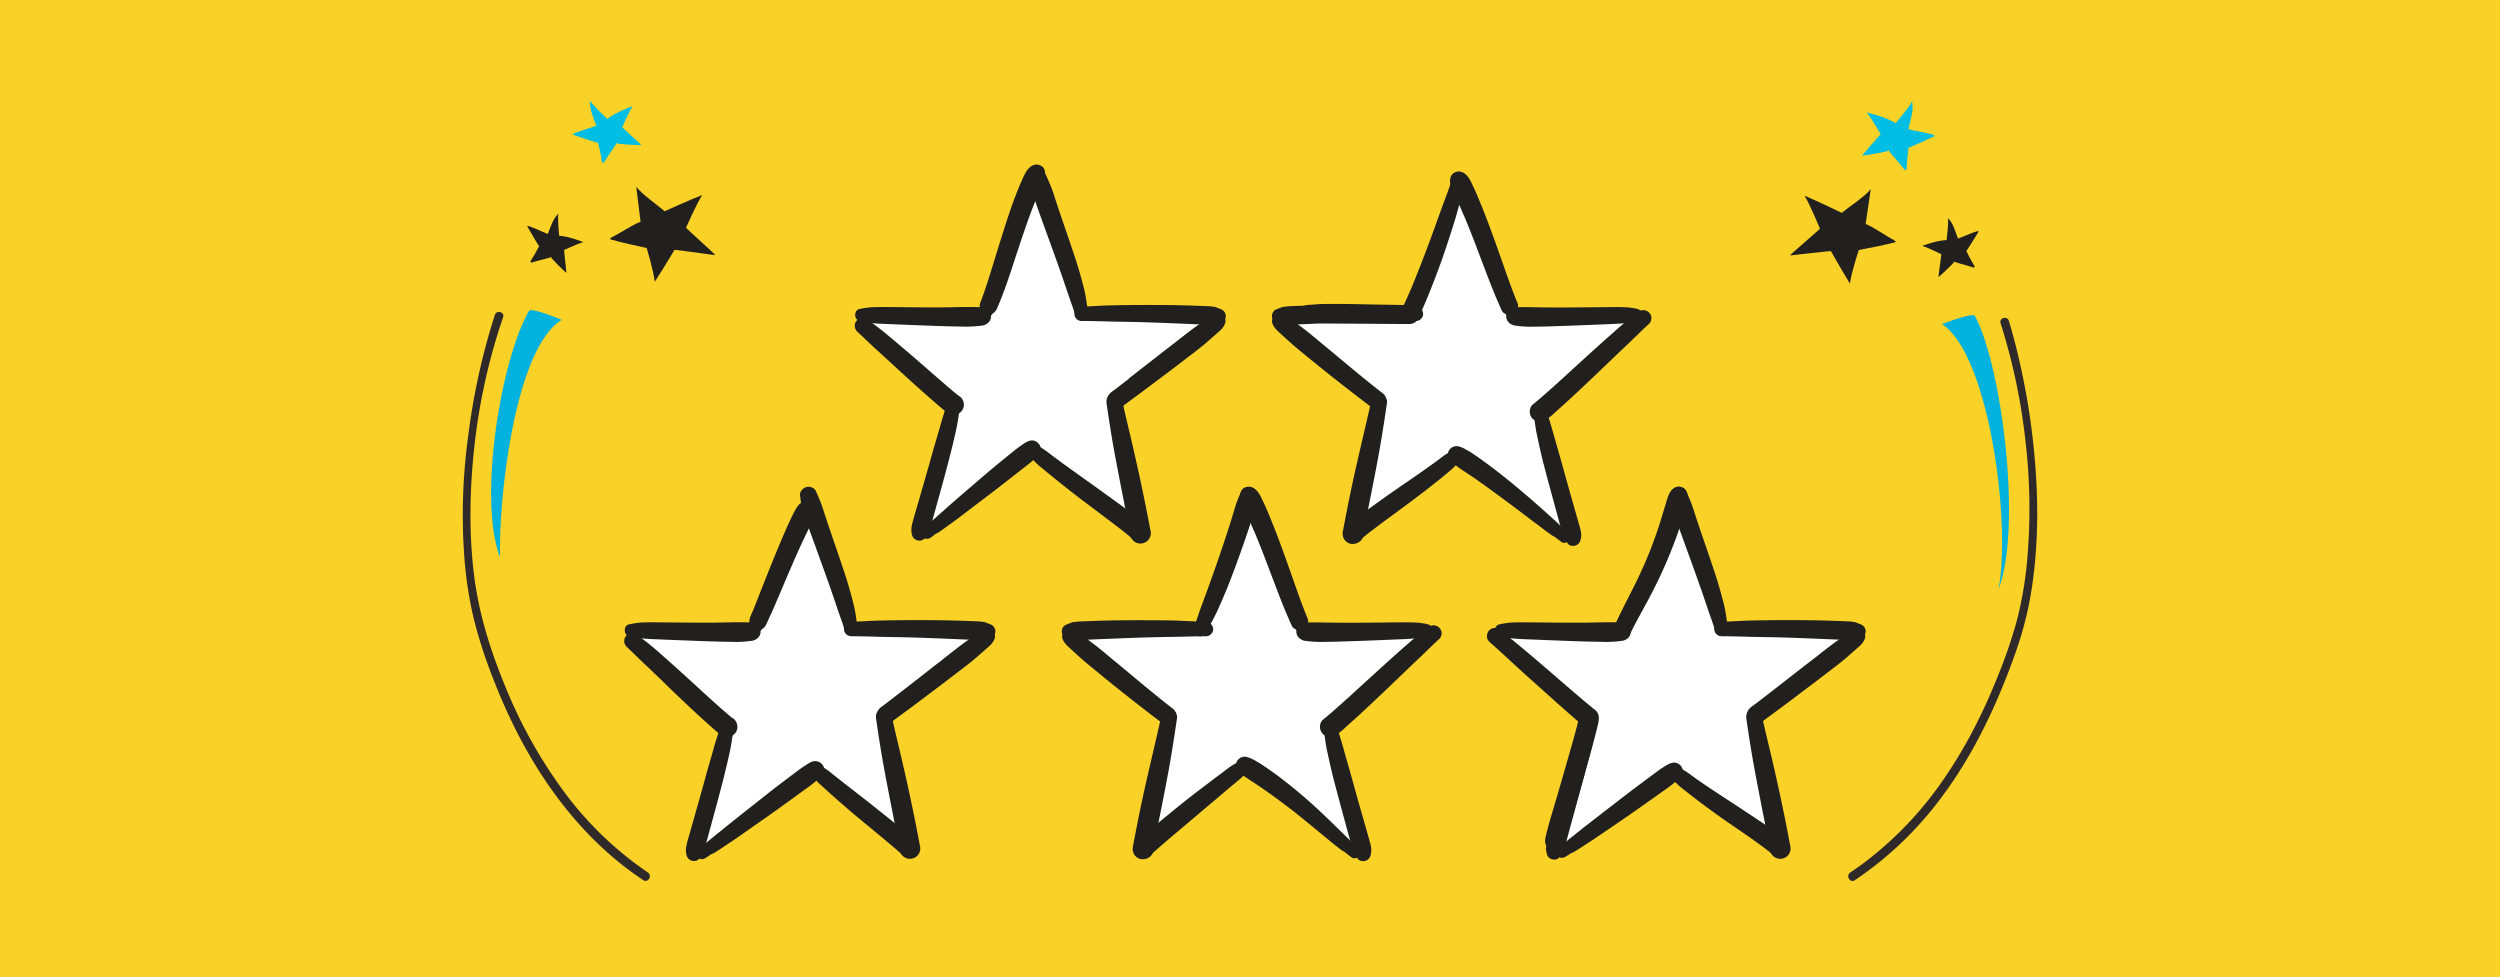 <?xml version="1.0" encoding="UTF-8"?> <svg xmlns="http://www.w3.org/2000/svg" id="Layer_1" data-name="Layer 1" viewBox="0 0 1362.14 532.29"><defs><style>.cls-1{fill:#fad127;}.cls-2{fill:#fff;}.cls-3{fill:#221f1f;}.cls-4{fill:#00b2dd;}.cls-5{fill:#00bee3;}.cls-6{fill:#2f292a;}</style></defs><rect class="cls-1" x="-6.79" y="-9.5" width="1377.76" height="554.32"></rect><path class="cls-2" d="M538.06,346.77c-15,7-41.82,32.09-54.92,42.2l-1.65,1.45c5.43,22,9.47,47.63,14.3,71.87-15.7-16.75-34.4-31.28-51.47-42.91h0c-3.72,2.48-68.52,49.16-62.07,43.43L379,465.23c-.32.17,10.32-45.1,17.41-66.06l1.58-4.12c.27-.95.77.61,0,0-13.07-10.41-40.48-35.31-53.55-45.72l-.71-5.91c20.94,1.29,73.23-1.9,71.51-1.61,4.12-10.51,17.69-49.74,24.27-64.17l3,4c5.85,16.8,17.65,43.71,21.22,61.14h0c21.09-3.4,51.68-1.27,69.52.26"></path><path class="cls-3" d="M342.82,346.68a45.06,45.06,0,0,0,5.86,1.08c2.06.15,4.11.35,6.17.44l14.22.58c9.67.39,19.33.78,29,.92a62.75,62.75,0,0,0,12.55-.71L408,339.38l-.52.13,2.62,9.5,1-.28-2.56-9.26-.51.14a4.75,4.75,0,0,0,1.26,9.32l.53,0a4.81,4.81,0,0,0,0-9.61l-1.06,0a4.93,4.93,0,0,0,0,9.85l.53,0c2.6-.1,5.11-2.23,5-5a5.09,5.09,0,0,0-5-5c-7.74-.33-15.52.1-23.28.1-9.87,0-19.74-.12-29.61-.21-2.33,0-4.66,0-7,.12a44.59,44.59,0,0,0-6.58,1c-3.26.61-3.18,5.85,0,6.52Z"></path><path class="cls-3" d="M341.38,352.38c3.39,3.13,6.62,6.42,10,9.58,4,3.77,8,7.6,11.91,11.42,7.78,7.55,15.64,15,23.75,22.22.95.85,1.9,1.68,2.87,2.51,1.28,1.1,3.12,2.75,4.83,3.18a5.57,5.57,0,0,0,6.31-2.46,5.71,5.71,0,0,0,.26-5.06,5.43,5.43,0,0,0-5.73-3.32,5.57,5.57,0,0,0-4.64,4.15,5.29,5.29,0,0,0,3,6.22c2.26.95,5.44.21,6.59-2.16a.84.84,0,0,1,.15-.26l-1.9,1.9.07,0-2.68.72h.07l-2.68-.72.05,0-1.91-1.91a5.09,5.09,0,0,1,0-5l1.92-1.92-.06,0,4.13-.54c.08,0,2.76,1.89,1.75.9l-.46-.45c-.34-.34-.67-.68-1-1l-2.23-1.89c-1.61-1.39-3.22-2.8-4.81-4.22-3.56-3.17-7.09-6.4-10.6-9.63q-11-10.11-22.2-20c-3.7-3.23-7.6-6.24-11.57-9.14-1.72-1.27-4.36-.44-5.56,1.11a4.29,4.29,0,0,0,.34,5.66Z"></path><path class="cls-3" d="M392.45,395c-.62,3.76-2.12,7.39-3.12,11.07-1.55,5.65-3.26,11.25-4.81,16.9-3,11.09-6.19,22.13-9.33,33.18a49.57,49.57,0,0,0-1.35,5.5c-.27,1.68-.11,5,1.37,6.34l-1.16-2.82a4,4,0,0,0,.54,2,4.15,4.15,0,0,0,4.5,1.83c2.06-.34,3.39-3,2.78-4.89a4.09,4.09,0,0,0-4.9-2.78h0l3.87,1h0l1,1.76c.63,1.91.1,1.38.14,1l-2,3.44c.46-.22,2.54-2.65.94-.78l.24-.29a14.06,14.06,0,0,0,1.52-1.88,24.28,24.28,0,0,0,1.9-5.47c1.31-4.83,2.64-9.67,3.95-14.51,3.2-11.78,6.38-23.54,9-35.48.56-2.62,1-5.24,1.39-7.9a22.55,22.55,0,0,0,.46-3.93c0-.75-.19,1.12-.06.24.07-.49.14-1,.2-1.49s.1-.76.14-1.14a3.66,3.66,0,0,0-3.19-3.62c-1.65-.22-3.75.83-4,2.64Z"></path><path class="cls-3" d="M380.74,462.47a4.3,4.3,0,0,0-1,1.1c-1.28,2,.43,4.49,2.64,4.59a3.38,3.38,0,0,0,1.69-.49,33,33,0,0,0,2.85-1.85c.19-.13.39-.25.57-.39s.53-.26-.06,0-.13.07,0,0a7.22,7.22,0,0,0,2.17-1c1.09-.67,2.14-1.37,3.2-2.08,2.64-1.76,5.31-3.49,7.92-5.3q9.31-6.5,18.6-13c5.84-4.12,11.6-8.33,17.38-12.53,2.43-1.77,4.93-3.47,7.24-5.4l2.08-1.72.78-.64.31-.25c.39-.35.24-.26.89-1.1.1-.13-1,1.32-.64.83a9.72,9.72,0,0,0,1.52-2.49l-2.2,2.85,0,0c2.1-1.35,3.16-4.3,1.72-6.53a4.85,4.85,0,0,0-6.54-1.72l0,0,2.41-.65c-1.94-.05-3.6,1.15-5.15,2.14-1.75,1.12-3.42,2.29-5.07,3.54-5.21,3.94-10.47,7.84-15.6,11.89q-8.4,6.63-16.78,13.27c-4.78,3.8-9.52,7.66-14.27,11.5-.88.72-1.75,1.45-2.61,2.2a5.44,5.44,0,0,0-1,1.1,2.68,2.68,0,0,0-.18.28.75.75,0,0,0-.07.12,4,4,0,0,1,.85-.83l-1,.75c-.8.62-1.66,1.18-2.45,1.81,0,0-.08,0-.11.07a3,3,0,0,1,1.47-.39l1.53.41h0l1.09,1.09c.51.67.43,3-.43,3.6,0,0,.07-.07.1-.1s.24-.23.36-.34a3,3,0,0,0-4.26-4.27Z"></path><path class="cls-3" d="M441.91,421.79c.35.36.69.73,1,1.08.52.49-.15-.58,0,.09.11.45.6.82.9,1.18a27.24,27.24,0,0,0,2.33,2.59q2.51,2.29,5,4.56,5.4,4.81,10.87,9.53c6.95,6,14.18,11.73,21.21,17.67,2.93,2.48,5.9,4.93,8.74,7.53,2,1.86,5.47,2.16,7.46,0s2.17-5.47,0-7.46c-5.63-5.17-11.66-9.89-17.63-14.65-4-3.2-8-6.45-12.08-9.56L464,429.89l-.72-.55h0l-1.44-1.12L459,426q-3.06-2.4-6.08-4.83c-1.2-1-2.43-1.84-3.71-2.68-.31-.2-2.23-1.17-2.22-1.13l.94.53-.4-.32c-.27-.2-.53-.41-.79-.62-1.41-1.1-3.48-1.47-4.83,0a3.47,3.47,0,0,0,0,4.83Z"></path><path class="cls-3" d="M477.33,391.57c1.38,9.53,2.86,19,4.63,28.51,1.69,9.07,3.47,18.11,5.25,27.16q1.64,8.26,3.14,16.55a5.68,5.68,0,0,0,2.59,3.37,5.64,5.64,0,0,0,8.28-6.37c-3.43-18.49-7.42-36.86-11.79-55.15q-1.95-8.16-3.79-16.37a4.35,4.35,0,0,0-5.3-3c-2.45.8-3.36,2.91-3,5.31Z"></path><path class="cls-3" d="M483.85,394.27a9.47,9.47,0,0,0,3.28-1.95l2.42-1.78,5.43-4q6-4.45,12-9,6.68-5,13.26-10.05c3.87-3,7.85-5.88,11.54-9.08,1.77-1.55,3.55-3.1,5.31-4.66.79-.7,1.59-1.38,2.36-2.1a9.87,9.87,0,0,0,2.51-3.82,4,4,0,0,0-1-4,4.29,4.29,0,0,0-4-1.05c-2,.31-3.65,1.74-5.25,2.9s-3.3,2.38-5,3.56c-4.21,3-8.23,6.25-12.31,9.41L513,359.84c-.73.56.91-.7.18-.13l-.91.69q-2,1.52-3.92,3l-6.15,4.82q-6,4.68-12,9.32l-1.54,1.2-.31.23.42-.32-.8.62-2.89,2.22c-.92.72-1.85,1.43-2.78,2.14-1.33,1-3.11,2.05-3.91,3.5a4.86,4.86,0,0,0,5.45,7.1Z"></path><path class="cls-3" d="M463.74,346.67c5.1,0,10.19.13,15.29.29s10.39.16,15.58.3c9.86.27,19.7.7,29.55,1.11q3.74.15,7.46.34c1.19.05,2.35.07,3.54,0a20.75,20.75,0,0,0,4.29-1,4,4,0,0,0,2.9-3.8,4.17,4.17,0,0,0-2.9-3.81l-1.41-.54c-.3-.1-1-.36.22.14a10.29,10.29,0,0,0-1.65-.69,24.14,24.14,0,0,0-4.24-.47c-2.15-.09-4.3-.18-6.46-.25-4.76-.17-9.51-.3-14.28-.35-10.2-.1-20.41-.08-30.61.12-5.76.11-11.53.5-17.28.79a3.88,3.88,0,0,0,0,7.76Z"></path><path class="cls-3" d="M467.29,342.79l-.18-1.45c-.07-.51-.15-1-.21-1.51s.06.49.06.44a3.33,3.33,0,0,0-.07-.54c-.17-1.38-.36-2.76-.57-4.13a68.18,68.18,0,0,0-1.41-7.08c-1.33-5.17-2.78-10.34-4.44-15.42-3.41-10.42-7.1-20.75-10.54-31.16-.81-2.45-1.53-4.93-2.44-7.35s-1.95-4.74-3-7.09c-.77-1.78-3.43-2.69-5.2-2.12s-3.63,2.4-3.39,4.44a52.91,52.91,0,0,0,1.11,6.74c.56,2.17,1.29,4.28,2,6.41,1.71,4.93,3.5,9.85,5.28,14.76,3.75,10.37,7.56,20.74,11.06,31.2.88,2.62,1.75,5.22,2.69,7.82.83,2.3,1.62,4.61,2.25,7a3.54,3.54,0,0,0,3.89,2.54c1.58-.21,3.28-1.73,3.08-3.48Z"></path><path class="cls-3" d="M415.37,342.45l.72-1-3.5,2a5.48,5.48,0,0,0,4.93-3.32c.45-1,.89-1.92,1.33-2.88.86-1.87,1.7-3.76,2.54-5.64,1.71-3.86,3.33-7.76,5-11.64,3.62-8.57,7.27-17.12,11.21-25.55,1.16-2.47,2.38-4.91,3.52-7.38,1.49-3.21,4-7,2.92-10.64-.64-2.26-3.36-4.17-5.75-3.27a6.69,6.69,0,0,0-3,1.86,18.81,18.81,0,0,0-1.49,2.05,34.25,34.25,0,0,0-1.88,3.48c-1.11,2.21-2.12,4.47-3.13,6.73-2.05,4.6-4,9.24-5.93,13.9-3.41,8.26-6.67,16.57-9.95,24.87-.85,2.14-1.68,4.28-2.54,6.41-1.12,2.77-3.3,6.2-1.23,9l-.41-3.13c-.09.4-.18.8-.28,1.2a3.82,3.82,0,0,0,7,2.93Z"></path><path class="cls-2" d="M1012.24,346.77c-15,7-41.82,32.09-54.92,42.2l-1.65,1.45c5.43,22,9.47,47.63,14.3,71.87-15.7-16.75-40.75-30.39-57.83-42h0c-3.72,2.48-67.69,47.51-61.24,41.78l-3.26,2.42c-.31.17,10.32-45.1,17.41-66.06l1.58-4.13c.27-.95.77.62,0,0-13.07-10.4-35-34.53-48-44.94l-.71-5.91c20.94,1.29,73.23-1.9,71.51-1.61,4.12-10.51,17.69-49.74,24.27-64.17l3,4c5.85,16.8,17.65,43.71,21.22,61.14h0c21.09-3.4,51.68-1.27,69.52.26"></path><path class="cls-3" d="M817,346.68a45.06,45.06,0,0,0,5.86,1.08c2.06.15,4.11.35,6.17.44l14.22.58c9.67.39,19.33.78,29,.92A62.75,62.75,0,0,0,884.8,349l-2.65-9.61-.52.13,2.62,9.5,1-.28-2.56-9.26-.51.14a4.75,4.75,0,0,0,1.26,9.32l.53,0a4.81,4.81,0,0,0,0-9.61l-1.06,0a4.93,4.93,0,0,0,0,9.85l.53,0c2.6-.1,5.11-2.23,5-5a5.08,5.08,0,0,0-5-5c-7.74-.33-15.52.1-23.28.1-9.87,0-19.74-.12-29.61-.21-2.33,0-4.66,0-7,.12a44.59,44.59,0,0,0-6.58,1c-3.26.61-3.18,5.85,0,6.52Z"></path><path class="cls-3" d="M811.27,349.53c4.84,4.22,9.55,8.57,14.25,12.93,5.47,5.08,11.1,10,16.65,15,5.12,4.61,10.25,9.2,15.46,13.71,1.15,1,2.29,2,3.45,2.95.22.19.44.4.68.57.66.47-.67-.95-.66-.93a3.55,3.55,0,0,1-.62-1.95c-.15-1.06-.11-.84-.1-.52,0,.66.31-1.92.14-1.09,0,.14,0,.28-.08.42-.08.41-.18.81-.27,1.21-1.66,6.92-3.67,13.76-5.61,20.6q-3.93,13.79-8,27.55c-1.6,5.47-3.26,10.91-4.53,16.46l0,.12c-.3,1.36,0,2.5,0,.12,0,0,0,.07,0,.11a5.32,5.32,0,0,0,3.69,6.49,5.39,5.39,0,0,0,6.49-3.69.45.45,0,0,1,0-.11c-1.26,2.48-.18.52.09-.26.1-.26.18-.53.27-.79.34-1,.67-1.95,1-2.92,1.1-3.25,2-6.54,3-9.84q4-13.8,7.83-27.62c2.06-7.4,4.23-14.79,6-22.27.74-3.15,1.67-6.54-1.31-8.95-5.12-4.15-10.14-8.45-15.14-12.75-11-9.46-21.84-19-33.19-28.06-1.09-.87-2.19-1.73-3.29-2.59a4.7,4.7,0,0,0-3-1.26,4.42,4.42,0,0,0-3.05,1.26c-1.49,1.63-1.81,4.52,0,6.1Z"></path><path class="cls-3" d="M863.08,393.29l-.36,1-.18.51c0,.09-.07.17-.1.26-.19.63.47-.89.18-.41a20.92,20.92,0,0,0-1.45,3.48c-.85,2.2-1.7,4.4-2.43,6.65-1.86,5.69-3.73,11.38-5.4,17.12q-4.87,16.72-9.57,33.5a48.81,48.81,0,0,0-1.29,5.47l-.18,1.31c.21-1.58.21-1.53,0,.16a11.87,11.87,0,0,0,.2,1.44c0,.13,0,.25.07.38l.12.63a4.29,4.29,0,0,0,1.2,2.43l-1.17-2.81a4,4,0,0,0,.54,2,4.17,4.17,0,0,0,4.5,1.83c2.06-.34,3.39-3,2.78-4.89a4.09,4.09,0,0,0-4.89-2.78h0l3.88,1h0l1,1.75c.64,1.88.11,1.39.14,1l-2,3.44c.29-.16,1.61-1.11,1.56-1.59,0-.13-.89,1.12-.39.51.25-.32.51-.63.76-.94a5.25,5.25,0,0,0,1.29-2.19c-.94,2.13-.19.51.09-.23l.15-.43c.13-.34.26-.69.38-1,.3-.84.49-1.71.72-2.57,1.27-4.82,2.58-9.63,3.89-14.45,3.27-12,6.59-23.95,9.74-36,.7-2.65,1.33-5.31,1.93-8a41,41,0,0,0,.83-4.08c.11-1-.25.92,0,.2.07-.21.12-.43.18-.64l.36-1.23a3.73,3.73,0,0,0-2.57-4.53,3.79,3.79,0,0,0-4.53,2.57Z"></path><path class="cls-3" d="M849.39,461.7a4.17,4.17,0,0,0-1,1.11A3.08,3.08,0,0,0,851,467.4a3.54,3.54,0,0,0,1.68-.47,27.17,27.17,0,0,0,2.82-1.76l.54-.35c.06,0,.26-.12.28-.19,0,.14-.91.33-.3.19.44-.1-.73.09-.63.08a5.2,5.2,0,0,0,1.34-.3,6.33,6.33,0,0,0,.69-.34c.26-.15.52-.3.77-.46,1.09-.63,2.14-1.32,3.19-2,2.6-1.69,5.23-3.34,7.79-5.08q9.3-6.29,18.54-12.66c5.75-4,11.43-8,17.12-12.08,2.39-1.7,4.82-3.34,7.09-5.2l2.06-1.69.75-.6.15-.12.08-.06c-.16.15-1.75,1.35-.43.32a2.79,2.79,0,0,0,.94-.93c1-1.32-.19.26-.34.43l.12-.15a5.5,5.5,0,0,0,1.63-3.69l-2.37,4.13,0,0a4.78,4.78,0,1,0-4.83-8.25l0,0h4.82c-2.55-1.34-4.68-.34-6.83,1-1.32.82-2.66,1.61-3.91,2.53q-5.73,4.24-11.44,8.51c-5,3.74-10,7.6-14.92,11.43l-.93.72.5-.39-.47.36-2.64,2-3.61,2.82-6.59,5.11c-2.16,1.68-4.27,3.43-6.41,5.13-.9.71-1.81,1.4-2.69,2.13-.39.32-.77.65-1.15,1a4.3,4.3,0,0,0-1,1.12l-.35.83c.31-.67.38-.86.21-.58,0,.11-.13.21-.19.32l1.14-1.15c-.86.66-1.73,1.3-2.61,1.93-.24.18-.49.34-.74.52a1.94,1.94,0,0,0-.24.15l-.07,0c.8-.84,3.46.3,3.61.49l.78,1.34a3.11,3.11,0,0,1-.73,2.87s.06-.08.1-.11a4,4,0,0,0,.36-.35,3,3,0,0,0,0-4.26,3.08,3.08,0,0,0-4.26,0Z"></path><path class="cls-3" d="M909.73,422.68c.33.34.67.67,1,1a3.14,3.14,0,0,0,.32.31c.29.25-.26-.24-.23-.27-.13.15.88,1.22,1,1.32.73.82,1.48,1.68,2.29,2.43,1.73,1.6,3.65,3,5.5,4.49,4.35,3.43,8.78,6.75,13.26,10,8.15,6,16.63,11.44,24.81,17.37q2.72,2,5.39,4a5.13,5.13,0,0,0-.69-.53c.06.11.28.22.38.29l.5.41c.37.29.74.58,1.1.88.64.54,1.28,1.08,1.9,1.65,2,1.86,5.47,2.16,7.46,0s2.17-5.47,0-7.46c-6.24-5.72-13.57-10.32-20.59-15-8.74-5.83-17.64-11.45-26.3-17.41-2.24-1.54-4.46-3.11-6.64-4.73-1-.75-2.06-1.39-3.12-2.06-.26-.16-.51-.35-.78-.49s-.68-.29-1-.43c-.61-.25.16.1.17.08s-.9-.6-.36-.27,0,0-.08-.07l-.43-.34c-1.4-1.11-3.48-1.47-4.83,0a3.48,3.48,0,0,0,0,4.83Z"></path><path class="cls-3" d="M951.51,391.57c1.38,9.53,2.86,19,4.63,28.51,1.69,9.07,3.47,18.11,5.25,27.16q1.64,8.26,3.14,16.55a5.68,5.68,0,0,0,2.59,3.37,5.64,5.64,0,0,0,8.28-6.37C972,442.3,968,423.93,963.61,405.64q-2-8.16-3.79-16.37a4.35,4.35,0,0,0-5.3-3c-2.45.8-3.36,2.91-3,5.31Z"></path><path class="cls-3" d="M958,394.27a9.47,9.47,0,0,0,3.28-1.95l2.42-1.78,5.43-4q6-4.45,12-9,6.67-5,13.26-10.05c3.87-3,7.85-5.88,11.54-9.08,1.77-1.55,3.55-3.1,5.31-4.66.79-.7,1.59-1.38,2.36-2.1a9.87,9.87,0,0,0,2.51-3.82,4,4,0,0,0-1-4,4.29,4.29,0,0,0-4-1.05c-2,.31-3.65,1.74-5.25,2.9s-3.3,2.38-5,3.56c-4.21,3-8.23,6.25-12.31,9.41l-1.46,1.13c-.73.56.91-.7.18-.13l-.91.69q-2,1.52-3.92,3l-6.15,4.82q-6,4.68-12,9.32l-1.54,1.2-.31.23.42-.32-.8.62-2.89,2.22c-.92.72-1.85,1.43-2.78,2.14-1.33,1-3.11,2.05-3.91,3.5a4.86,4.86,0,0,0,5.45,7.1Z"></path><path class="cls-3" d="M937.92,346.67c5.1,0,10.19.13,15.29.29s10.39.16,15.58.3c9.86.27,19.7.7,29.55,1.11q3.74.15,7.46.34c1.19.05,2.35.07,3.54,0a20.75,20.75,0,0,0,4.29-1,4,4,0,0,0,2.9-3.8,4.17,4.17,0,0,0-2.9-3.81l-1.41-.54c-.3-.1-1-.36.22.14a10.29,10.29,0,0,0-1.65-.69,24.14,24.14,0,0,0-4.24-.47c-2.15-.09-4.3-.18-6.46-.25-4.76-.17-9.51-.3-14.28-.35-10.2-.1-20.41-.08-30.61.12-5.76.11-11.53.5-17.28.79a3.88,3.88,0,0,0,0,7.76Z"></path><path class="cls-3" d="M941.47,342.79l-.18-1.45c-.07-.51-.15-1-.21-1.51s.06.49.06.44a5,5,0,0,0-.06-.54c-.18-1.38-.37-2.76-.58-4.13a68.18,68.18,0,0,0-1.41-7.08c-1.33-5.17-2.78-10.34-4.44-15.42-3.41-10.42-7.1-20.75-10.54-31.16-.81-2.45-1.53-4.93-2.44-7.35s-1.95-4.74-3-7.09c-.77-1.78-3.43-2.69-5.2-2.12s-3.63,2.4-3.39,4.44a52.91,52.91,0,0,0,1.11,6.74c.56,2.17,1.29,4.28,2,6.41,1.71,4.93,3.5,9.85,5.28,14.76,3.75,10.37,7.56,20.74,11.06,31.2.88,2.62,1.75,5.22,2.69,7.82.83,2.3,1.62,4.61,2.25,7a3.54,3.54,0,0,0,3.89,2.54c1.58-.21,3.28-1.73,3.08-3.48Z"></path><path class="cls-3" d="M886.76,346.11l.42-.62.21-.31c.23-.34.14-.2-.29.4l-2.93,1.21h.32a4.75,4.75,0,0,0,4.16-2.39c3.56-7.15,7.6-14.05,11.27-21.14a261.89,261.89,0,0,0,13.18-29.85q1.93-5.26,3.65-10.61c.64-2,1.21-3.95,1.76-5.94.71-2.58,1.64-5.7.7-8.29a4.74,4.74,0,0,0-7.81-2.06c-1.89,1.58-2.71,4.36-3.4,6.67-.52,1.76-1.09,3.52-1.61,5.28q-1.42,4.83-3,9.61-2.76,8.26-6.11,16.31l-.36.87c.69-1.66.18-.42,0-.06-.25.6-.51,1.2-.77,1.79-.49,1.11-1,2.22-1.49,3.33q-1.47,3.23-3,6.42c-1.84,3.76-3.77,7.48-5.66,11.22s-3.86,7.68-5.64,11.6a5.07,5.07,0,0,0,.75,5.83c.06.06.11.13.16.19L880,342.66c0-1.3.07-.64,0-.2l-.2.71a3.82,3.82,0,0,0,7,2.94Z"></path><path class="cls-2" d="M582.81,346.77c15,7,39.5,32.36,52.6,42.46l1.65,1.45c-5.43,22-9.47,47.63-14.3,71.87,15.7-16.75,37.47-35.24,55.42-45.47h0c3.51,2.77,66.89,51.46,60.44,45.73l3.26,2.42c.32.17-10.32-45.1-17.41-66.06l-1.58-4.12c-.27-.95-.77.61,0,0,13.07-10.41,40.48-35.31,53.55-45.72l.71-5.91c-20.94,1.29-73.23-1.9-71.51-1.61-4.13-10.51-17.69-49.74-24.27-64.17l-3,4c-5.85,16.8-17.65,43.71-21.22,61.14h0c-21.09-3.4-51.68-1.27-69.52.26"></path><path class="cls-3" d="M778.05,340.16a39,39,0,0,0-5.87-.92c-2-.07-4-.18-6-.16q-7.11,0-14.21.13c-9.67.08-19.35.16-29,0-3.79-.06-7.54-.17-11.33,0-2.6.11-5.11,2.21-5,5a5.1,5.1,0,0,0,5,5l.53,0a4.93,4.93,0,0,0,0-9.85l-1.06,0a4.83,4.83,0,0,0-4.8,4.8,4.91,4.91,0,0,0,4.8,4.81l.53,0a4.75,4.75,0,0,0,1.26-9.32l-.51-.14-2.56,9.26,1,.28,2.62-9.5-.52-.13L710.25,349a56.37,56.37,0,0,0,11,.73c4.49,0,9-.17,13.46-.31,9.88-.31,19.75-.75,29.63-1.15,2.37-.09,4.74-.27,7.12-.45a47.38,47.38,0,0,0,6.58-1.13,3.38,3.38,0,0,0,0-6.52Z"></path><path class="cls-3" d="M779,341.31c-3.65,2.7-7.32,5.47-10.74,8.45-4,3.48-8,7-11.89,10.55-8.23,7.39-16.33,14.93-24.57,22.32-1.94,1.74-3.88,3.48-5.85,5.18l-2.7,2.32c-.4.33-.77.69-1.13,1.05l-.6.58-.19.18c-.84.87-.08-.67,1.79-.95l4.12.54-.06,0,1.92,1.92q-1.5,7.05,0,4.95l-1.9,1.91,0,0-2.68.73h.07l-2.68-.72.07,0-1.9-1.9a.84.84,0,0,1,.15.26c1.12,2.37,4.36,3.1,6.59,2.16A5.28,5.28,0,0,0,730,394.6a5.73,5.73,0,0,0-3.94-4.05,5.6,5.6,0,0,0-5.75,8.82,5.57,5.57,0,0,0,7.17,1.37,35.48,35.48,0,0,0,6-4.79c4.11-3.62,8.12-7.33,12.13-11.07,9-8.4,17.81-17,26.77-25.48,4-3.75,7.82-7.63,11.85-11.32a4.3,4.3,0,0,0,.34-5.66c-1.2-1.55-3.83-2.39-5.56-1.11Z"></path><path class="cls-3" d="M721.19,396c.1,1,.24,2,.39,2.95-.26-1.66-.11-.13-.06.3.1.8.21,1.59.32,2.39.3,2.22.61,4.45,1.07,6.65,1.21,5.72,2.46,11.44,3.94,17.09,2.91,11.14,5.95,22.25,9,33.36a54.76,54.76,0,0,0,1.67,5.47,8.84,8.84,0,0,0,1.65,2.75l.42.5.28.35c.37.41-.59-.77-.52-.69a4.18,4.18,0,0,0,1.5,1.51l-2-3.44c0,.36-.49.89.14-1l1-1.76h0l3.87-1h0c-2-.34-4.39.54-4.9,2.78-.44,1.92.58,4.53,2.78,4.89a4.15,4.15,0,0,0,4.5-1.83,3.94,3.94,0,0,0,.54-2L745.65,468a5.75,5.75,0,0,0,1.4-3.5c.39-2.28-.33-4.68-1-6.88q-2-7.2-4.09-14.4-2.57-9-5.07-18.12c-1.58-5.72-3.27-11.4-4.86-17.11-.72-2.58-1.5-5.14-2.26-7.7a44.61,44.61,0,0,1-1.39-5.28c-.29-1.8-2.4-2.86-4-2.64a3.65,3.65,0,0,0-3.19,3.62Z"></path><path class="cls-3" d="M740.13,462.47,738,460.6l-1.07-1c-.18-.17-.36-.34-.55-.5.22.35.24.38.08.07a1.33,1.33,0,0,0-.25-.41,16.31,16.31,0,0,0-2.32-2.53l-2.46-2.4c-3.26-3.19-6.5-6.39-9.82-9.52a279.34,279.34,0,0,0-24.73-21.13q-3.82-2.85-7.76-5.52c-1.4-.94-2.78-1.88-4.26-2.68a22.52,22.52,0,0,0-5.43-2.53,4.89,4.89,0,0,0-5.4,2.19,5,5,0,0,0,.75,5.79,23.39,23.39,0,0,0,4.18,3.2c1.28.91,2.58,1.77,3.9,2.61q3.57,2.3,7,4.73c4.45,3.11,8.8,6.36,13.1,9.66.92.7-.86-.67.05,0l.77.6,1.54,1.21,3,2.4c1.94,1.57,3.88,3.14,5.8,4.73,3.57,2.95,7.14,5.91,10.74,8.83,2,1.64,4,3.28,6.11,4.81a6,6,0,0,0,.62.41,6.65,6.65,0,0,0,1,.42c-.84-.57-1-.68-.6-.34s.89.72,1.34,1.07q1.5,1.2,3,2.37a3,3,0,0,0,3.65-4.74Z"></path><path class="cls-3" d="M676.46,414.14l-1.19.79a2.4,2.4,0,0,0-.37.25c-.25.26.28-.17.35-.13-.29-.17-1.3.51-1.52.63-1,.54-2,1.09-2.89,1.71-2,1.32-3.84,2.83-5.74,4.25q-6.32,4.71-12.58,9.5c-8.31,6.35-16.39,13-24.41,19.73-3.08,2.58-6.12,5.23-9.08,7.95a5.31,5.31,0,0,0,0,7.46,5.39,5.39,0,0,0,7.46,0c6-5.51,12.26-10.74,18.48-16q12.06-10.19,24.1-20.37c2.09-1.76,4.18-3.51,6.29-5.25,1-.81,1.82-1.72,2.71-2.61a10.26,10.26,0,0,0,1.09-1.27,1,1,0,0,0,.17-.27c.1-.15.07-.12-.09.1s-.2.25,0,0c.47-.34.9-.78,1.33-1.16a3.42,3.42,0,0,0-4.13-5.36Z"></path><path class="cls-3" d="M632.9,389.54c-4.08,18.34-8.65,36.56-12.37,55q-1.66,8.25-3.21,16.53a6.09,6.09,0,0,0,.57,4.35,5.79,5.79,0,0,0,3.37,2.59c2.76.63,6.38-.84,6.94-3.94,3.35-18.53,7.47-36.92,10.46-55.51q1.35-8.35,2.56-16.71a4.72,4.72,0,0,0-.44-3.32,4.32,4.32,0,0,0-2.57-2,4.38,4.38,0,0,0-5.31,3Z"></path><path class="cls-3" d="M640.16,392.34v0a5.3,5.3,0,0,0,.59-3.13,4.45,4.45,0,0,0-1.35-2.81c-7.07-5.47-14-11.16-20.83-16.87-3.86-3.2-7.7-6.42-11.58-9.6s-7.72-6.55-11.76-9.57l-5.52-4.12c-1.75-1.3-3.6-3-5.83-3.37a4.31,4.31,0,0,0-4,1.05,4.06,4.06,0,0,0-1,4c.8,2.32,2.44,3.78,4.19,5.38l4.44,4.06c3.4,3.11,7,6,10.56,8.92q11.55,9.51,23.38,18.68c4,3.1,8,6.18,12,9.18,1.79,1.32,4.45.58,5.95-.77a3.76,3.76,0,0,0,.75-1Z"></path><path class="cls-3" d="M657.13,338.91c-5.1-.26-10.19-.53-15.29-.74s-10.4-.19-15.58-.22c-9.85-.05-19.71,0-29.55.34q-3.74.12-7.46.28c-1.19,0-2.35.15-3.54.3a10.7,10.7,0,0,0-1.71.28,13.29,13.29,0,0,0-1.39.61c.66-.27.82-.34.48-.22-.57.16-1.12.41-1.67.62a3.95,3.95,0,0,0,0,7.61c.94.26,1.89.57,2.84.78a16.26,16.26,0,0,0,4.24.19q3.22-.17,6.46-.3c4.75-.21,9.52-.38,14.27-.59q15.3-.64,30.62-.86c5.76-.08,11.52-.32,17.28-.32a3.92,3.92,0,0,0,3.88-3.88,4,4,0,0,0-3.88-3.88Z"></path><path class="cls-3" d="M656.77,345c2.4-4.23,4.83-8.41,6.82-12.85,2.41-5.39,4.75-10.82,6.86-16.33q5.87-15.33,11-30.93c.8-2.45,1.65-4.9,2.26-7.4a65.3,65.3,0,0,0,1.28-7.63c.23-1.9-1.6-4-3.39-4.44s-4.38.22-5.21,2.12c-.9,2.08-1.86,4.13-2.61,6.27s-1.38,4.26-2,6.4q-2.25,7.43-4.7,14.77c-3.52,10.64-7.29,21.22-11.18,31.74-1,2.68-2,5.34-2.9,8.05-.83,2.52-1.68,5-2.65,7.49-.65,1.65.57,3.57,2.05,4.19a3.56,3.56,0,0,0,4.43-1.45Z"></path><path class="cls-3" d="M712.47,339.52c-.12-.48-.25-.94-.35-1.42l-1,4,.22-.17a4.62,4.62,0,0,0,1.23-4.68c-3.5-8.39-6.4-17.05-9.44-25.61-3.42-9.65-6.86-19.31-10.75-28.79-1.22-3-2.44-6-3.83-8.9s-2.81-6.7-5.79-8.13a4.78,4.78,0,0,0-4.17-.24,4.44,4.44,0,0,0-2.7,3,7.76,7.76,0,0,0,0,3.77c.15.55.37,1.08.57,1.62.57,1.55,1.29,3,2,4.55,1,2.3,2.07,4.59,3.09,6.89.52,1.17,1,2.34,1.52,3.52l.27.61c.47,1.12-.51-1.2,0-.08.31.73.61,1.45.91,2.18,1,2.39,2,4.8,2.91,7.21,3.65,9.24,7.05,18.59,10.67,27.85q2.82,7.19,6,14.22c.95,2.09,3.47,2.51,5.44,2.21h.1l-4.6-1.88.83,1.21a3.82,3.82,0,0,0,7-2.93Z"></path><path class="cls-2" d="M663.66,175c-15,7-41.83,32.09-54.93,42.19l-1.65,1.45c5.43,22,9.47,47.63,14.3,71.87-15.7-16.75-42-34.12-59.07-45.75h0c-3.72,2.47-63.69,49.23-57.25,43.5l-3.25,2.42c-.32.17,10.92-46,18-67l1.57-4.12c.28-.95.78.61,0,0-13.06-10.41-38.3-31.6-51.37-42l-.71-5.91c20.94,1.29,73.23-1.89,71.51-1.61,4.13-10.51,17.69-49.74,24.27-64.16l3,4c5.85,16.81,17.65,43.71,21.22,61.14h0c21.09-3.4,51.68-1.27,69.52.26"></path><path class="cls-3" d="M468.41,174.9a45.21,45.21,0,0,0,5.87,1.08c2.05.16,4.1.36,6.16.44l14.22.58c9.67.39,19.33.79,29,.93a63.5,63.5,0,0,0,12.55-.72l-2.65-9.61-.51.14,2.61,9.49,1-.27-2.56-9.27-.51.14a4.75,4.75,0,0,0,1.26,9.32l.53,0a4.81,4.81,0,0,0,0-9.61l-1.06,0a4.93,4.93,0,0,0,0,9.85l.53,0c2.6-.1,5.11-2.23,5-5a5.1,5.1,0,0,0-5-5c-7.74-.33-15.52.1-23.27.1-9.88,0-19.75-.12-29.62-.21-2.33,0-4.66.05-7,.13a43.22,43.22,0,0,0-6.59.94c-3.26.61-3.18,5.85,0,6.52Z"></path><path class="cls-3" d="M467,180.6c3.32,3.08,6.54,6.26,9.89,9.3,3.85,3.49,7.67,7,11.5,10.54q11.25,10.4,22.85,20.42c.92.78,1.82,1.58,2.76,2.34,1.63,1.34,3.57,2.87,5.78,2.84a5.57,5.57,0,0,0,4.21-9,5.46,5.46,0,0,0-5.73-2,5.69,5.69,0,0,0-3.9,4.05,5.27,5.27,0,0,0,3,6.22c2.26.95,5.43.21,6.59-2.16a.68.68,0,0,1,.15-.26l-1.9,1.9.07,0-2.68.72h.06l-2.68-.72.06,0-1.91-1.91a5.09,5.09,0,0,1,0-5L517.1,216l-.06,0,4.14-.54c1.58.25,2.72,1.86,1.71.86l-.51-.51c-.3-.29-.6-.57-.92-.84l-2.19-1.82c-1.56-1.31-3.12-2.63-4.66-4q-5.08-4.35-10.11-8.76-10.37-9.08-20.94-17.89c-3.66-3.07-7.5-5.93-11.36-8.74-1.74-1.26-4.37-.44-5.57,1.11a4.3,4.3,0,0,0,.34,5.66Z"></path><path class="cls-3" d="M515.86,219.53a17.84,17.84,0,0,1-.4,2.06c-.09.33-.43,1.22.13-.24a13.2,13.2,0,0,0-.52,1.38c-.13.47-.26.94-.4,1.41-.65,2.21-1.39,4.4-2,6.63-1.59,5.69-3.34,11.33-4.92,17-3.15,11.29-6.43,22.55-9.7,33.81a51.45,51.45,0,0,0-1.37,5.47c-.3,1.75-.12,5,1.35,6.38l-1.16-2.82a3.89,3.89,0,0,0,.54,2,4.15,4.15,0,0,0,4.5,1.83c2.06-.34,3.39-3,2.78-4.89a4.09,4.09,0,0,0-4.9-2.78h0l3.87,1h0l1,1.76c.63,1.94.11,1.38.15,1l-2,3.44c.4-.2,2.59-2.7.94-.78l.25-.3c.39-.47.79-.93,1.17-1.42,1.26-1.63,1.78-4.09,2.33-6.07,1.35-4.88,2.72-9.77,4.07-14.65,3.32-12,6.63-24,9.31-36.15.57-2.59,1-5.2,1.41-7.83.12-.83.23-1.67.34-2.5,0-.28.07-.57.11-.85l0,.41c-.1.74-.07.53.09-.64a2.16,2.16,0,0,0,0-.44c-.1-.38-.12.66-.12.67l.06-.42.09-.58c.09-.68.18-1.35.25-2,.19-1.82-1.54-3.4-3.19-3.62s-3.74.83-4,2.64Z"></path><path class="cls-3" d="M503.56,287.92a5.55,5.55,0,0,0-.58.49,3,3,0,0,0,2.55,5.14,3.11,3.11,0,0,0,1.25-.43c.88-.55,1.69-1.24,2.52-1.86l.51-.38c.06-.05.23-.13.26-.2s-.81.22-.33.14a5.32,5.32,0,0,0,2-1c1-.68,2-1.39,3-2.11,2.42-1.77,4.87-3.49,7.26-5.3q8.68-6.57,17.35-13.17c5.75-4.38,11.43-8.85,17.12-13.3l3.16-2.46.71-.55.34-.26-.61.47c.75-.59,1.48-1.17,2.2-1.81s1.29-1.15,1.94-1.71l.7-.61c.65-.57-.53.38-.68.5a8.52,8.52,0,0,0,1.94-2l.14-.19a9.82,9.82,0,0,0-.67.87,5,5,0,0,0,1.41-3.42l-2.37,4.13,0,0a4.86,4.86,0,0,0,1.72-6.54c-1.35-2.09-4.3-3.16-6.54-1.71l0,0h4.82c-2.65-1.56-5.08-.11-7.24,1.35-2,1.32-3.84,2.74-5.69,4.23-4.52,3.67-9.08,7.31-13.5,11.09q-7.8,6.66-15.58,13.36c-4.43,3.84-8.81,7.73-13.19,11.63-.81.72-1.59,1.45-2.37,2.2a6.45,6.45,0,0,0-1,1.12,2.1,2.1,0,0,0-.13.26c-.25.51.23-.24.24-.25a4.76,4.76,0,0,0-.9.78c-.73.62-1.57,1.2-2.24,1.88-.21.22.79-.58.52-.4-.52.33,1.64-.39,1.48-.38l2.15.89h0l.78,3a4.52,4.52,0,0,1-.73,1.29l.1-.1.4-.37a3,3,0,0,0-4.26-4.27Z"></path><path class="cls-3" d="M559.9,247.17l1,1c.25.25.61.86.13.06-.1-.17-.47-1.16,0-.09a4.82,4.82,0,0,0,.94,1.38c.75.84,1.51,1.69,2.3,2.49,1.73,1.73,3.75,3.25,5.63,4.81,4.21,3.5,8.49,6.92,12.79,10.31,4.65,3.67,9.4,7.2,14.13,10.76l6.36,4.8,3,2.26,1.33,1c.9.68-.87-.68-.23-.18l.81.63,1.6,1.24c.34.26,1.4,1.08-.1-.09l1.34,1.05c.88.68,1.75,1.38,2.62,2.08,1.41,1.14,2.8,2.3,4.14,3.52,2,1.87,5.47,2.16,7.46,0s2.17-5.47,0-7.46c-6.52-6-13.89-11.06-21-16.25-9-6.52-18.05-12.86-27-19.41-1.14-.85-2.29-1.69-3.42-2.55-.57-.42-1.13-.85-1.69-1.28l-.87-.66-.29-.22.21.16c-1.26-1-2.56-1.83-3.89-2.7-.24-.15-.47-.34-.72-.48a7.37,7.37,0,0,0-1.1-.43c-.45-.16.22.06.31.11.87.47.05,0-.19-.16l-.72-.57c-1.4-1.11-3.49-1.46-4.83,0a3.47,3.47,0,0,0,0,4.83Z"></path><path class="cls-3" d="M602.92,219.79c1.38,9.53,2.86,19.05,4.63,28.52,1.7,9.06,3.47,18.1,5.25,27.15q1.63,8.27,3.14,16.55a5.65,5.65,0,0,0,2.59,3.37,5.64,5.64,0,0,0,8.29-6.37c-3.44-18.49-7.43-36.86-11.8-55.14q-1.95-8.18-3.79-16.37a4.33,4.33,0,0,0-5.3-3c-2.45.79-3.36,2.9-3,5.3Z"></path><path class="cls-3" d="M609.44,222.49a9.44,9.44,0,0,0,3.28-1.94l2.42-1.79,5.43-4q6-4.47,12-9c4.45-3.33,8.88-6.66,13.27-10.06,3.86-3,7.84-5.87,11.53-9.08,1.78-1.54,3.55-3.1,5.31-4.66.79-.69,1.59-1.38,2.36-2.1a9.76,9.76,0,0,0,2.51-3.82,4,4,0,0,0-1.05-4,4.28,4.28,0,0,0-4-1.05c-2,.32-3.65,1.74-5.25,2.9s-3.3,2.38-5,3.56c-4.2,3-8.23,6.25-12.31,9.42l-1.46,1.12c-.72.57.91-.7.18-.13l-.91.7c-1.31,1-2.62,2-3.92,3l-6.15,4.82q-6,4.68-12,9.33L614.26,207l-.31.24.42-.32-.8.61-2.89,2.23-2.77,2.13c-1.33,1-3.12,2.05-3.92,3.51a4.85,4.85,0,0,0,5.45,7.09Z"></path><path class="cls-3" d="M589.33,174.89c5.1,0,10.19.13,15.29.29s10.39.17,15.58.31c9.86.26,19.7.69,29.55,1.1,2.49.1,5,.22,7.47.34a34.62,34.62,0,0,0,3.53,0A20.73,20.73,0,0,0,665,176a4,4,0,0,0,2.9-3.81,4.18,4.18,0,0,0-2.9-3.81c-.47-.18-.93-.36-1.41-.53-.3-.11-1-.36.22.13a11.29,11.29,0,0,0-1.65-.69,25.13,25.13,0,0,0-4.24-.47l-6.45-.25c-4.76-.17-9.52-.3-14.28-.35-10.21-.1-20.41-.08-30.62.12-5.76.11-11.53.5-17.28.79a3.88,3.88,0,0,0,0,7.76Z"></path><path class="cls-3" d="M592.88,171l-.18-1.45c-.07-.5-.15-1-.21-1.51s.07.49.06.44a5,5,0,0,0-.06-.54c-.18-1.38-.37-2.76-.58-4.13a70.68,70.68,0,0,0-1.4-7.07c-1.34-5.18-2.78-10.34-4.45-15.43-3.41-10.42-7.1-20.75-10.54-31.16-.81-2.44-1.53-4.93-2.44-7.34s-2-4.74-3-7.1c-.78-1.77-3.44-2.69-5.21-2.12s-3.63,2.41-3.39,4.45a52.76,52.76,0,0,0,1.11,6.73c.56,2.18,1.29,4.29,2,6.41,1.71,4.94,3.5,9.85,5.28,14.76,3.75,10.37,7.56,20.74,11.06,31.2.88,2.62,1.75,5.22,2.69,7.82.83,2.3,1.62,4.62,2.25,7a3.55,3.55,0,0,0,3.89,2.55c1.58-.22,3.28-1.73,3.08-3.49Z"></path><path class="cls-3" d="M541,170.68l.86-1.3-2.43,1.88c.12,0-1.13.23-.86.12s1-.08,1.29-.17a5,5,0,0,0,2.62-1.81,8,8,0,0,0,.94-1.78q.82-1.92,1.62-3.87c.87-2.16,1.69-4.34,2.5-6.53,1.75-4.77,3.32-9.61,4.91-14.45,3.46-10.5,6.85-21,10.9-31.34.55-1.39,1.12-2.79,1.7-4.17.48-1.16-.47,1.1,0-.08l.42-1q.64-1.5,1.26-3c-.68,1.66-.14.34,0,0s.27-.63.41-1c.45-1,.93-2,1.32-3.08.23-.62.48-1.25.69-1.88a8.73,8.73,0,0,0,.14-4.19,4.41,4.41,0,0,0-2.71-3,4.66,4.66,0,0,0-4.16.24c-2.8,1.44-4.19,4.8-5.44,7.54s-2.43,5.64-3.53,8.51c-2,5.13-3.74,10.33-5.43,15.56-3.31,10.2-6.35,20.48-9.59,30.7-.79,2.47-1.6,4.94-2.47,7.39-.41,1.17-.83,2.33-1.27,3.49-.2.51-.42,1-.6,1.54a4.78,4.78,0,0,0,.78,4.55c.72.92.26.46-.11-.16l-.41-3.14c-.11.5-.25,1-.38,1.5a3.82,3.82,0,0,0,7,2.94Z"></path><path class="cls-2" d="M697.21,175c15,7,39.5,32.35,52.6,42.46l1.65,1.45c-5.43,22-9.47,47.62-14.3,71.86,15.7-16.75,39.37-31.27,56.44-42.91h0c3.72,2.48,65.87,48.9,59.42,43.17l3.26,2.42c.32.18-10.32-45.09-17.41-66.06l-1.58-4.12c-.27-1-.77.62,0,0,13.07-10.41,40.48-35.31,53.55-45.72l.71-5.91c-20.94,1.29-73.23-1.89-71.51-1.61-4.13-10.51-17.69-49.74-24.27-64.16l-3,4c-5.85,16.81-17.65,43.71-21.22,61.14h0c-21.09-3.4-51.68-1.27-69.52.26"></path><path class="cls-3" d="M892.45,168.38a40.34,40.34,0,0,0-5.86-.92c-2-.07-4-.18-6.05-.16l-14.21.13c-9.67.08-19.35.17-29,0-3.79-.06-7.54-.17-11.33,0-2.6.11-5.11,2.21-5,5a5.09,5.09,0,0,0,5,5l.53,0a5,5,0,0,0,4.92-4.93,5,5,0,0,0-4.92-4.92l-1.06,0a4.84,4.84,0,0,0-4.8,4.81,4.9,4.9,0,0,0,4.8,4.8l.53,0a4.75,4.75,0,0,0,1.26-9.32l-.51-.14L824.17,177l1,.27,2.62-9.49-.52-.14-2.65,9.61a56.37,56.37,0,0,0,11,.74c4.49,0,9-.17,13.46-.32,9.88-.31,19.75-.74,29.63-1.14,2.37-.1,4.74-.27,7.12-.45a48.93,48.93,0,0,0,6.58-1.14,3.38,3.38,0,0,0,0-6.52Z"></path><path class="cls-3" d="M893.39,169.53c-3.65,2.7-7.32,5.47-10.74,8.46-4,3.48-7.95,7-11.89,10.55-8.23,7.39-16.33,14.93-24.57,22.32-1.94,1.74-3.88,3.47-5.85,5.18l-2.7,2.31c-.4.33-.76.69-1.13,1.05l-.6.58c-.06.06-.13.12-.19.19-.84.86-.08-.68,1.79-.95l4.12.54-.06,0,1.92,1.92q-1.5,7,0,4.95l-1.9,1.91.05,0-2.68.72h.07l-2.68-.72.07,0-1.9-1.9a.76.76,0,0,1,.15.26c1.12,2.37,4.36,3.1,6.59,2.16a5.27,5.27,0,0,0,3.05-6.22,5.73,5.73,0,0,0-3.94-4,5.6,5.6,0,0,0-5.75,8.82,5.57,5.57,0,0,0,7.17,1.37,35.93,35.93,0,0,0,6-4.78c4.11-3.63,8.12-7.34,12.13-11.07,9-8.41,17.81-17,26.77-25.49,4-3.74,7.82-7.63,11.85-11.32a4.3,4.3,0,0,0,.34-5.66c-1.2-1.54-3.83-2.39-5.56-1.11Z"></path><path class="cls-3" d="M835.59,224.22c.1,1,.24,2,.39,2.95-.26-1.66-.11-.12-.06.31.1.79.21,1.59.32,2.38.3,2.23.61,4.45,1.07,6.65,1.21,5.72,2.46,11.44,3.94,17.1,2.91,11.14,6,22.24,9,33.35a54.76,54.76,0,0,0,1.67,5.47,9,9,0,0,0,1.65,2.76l.42.49c.09.12.19.24.29.35.36.42-.6-.77-.53-.69a4.26,4.26,0,0,0,1.5,1.51l-2-3.43c0,.35-.49.88.14-1l1-1.76h0l3.87-1h0c-2-.34-4.39.54-4.9,2.78-.44,1.92.58,4.53,2.78,4.9a4.18,4.18,0,0,0,4.5-1.83,4,4,0,0,0,.54-2l-1.17,2.81a5.72,5.72,0,0,0,1.4-3.49c.39-2.29-.33-4.69-1-6.88-1.36-4.81-2.73-9.6-4.09-14.41q-2.56-9-5.07-18.11c-1.58-5.72-3.27-11.4-4.86-17.12-.72-2.58-1.5-5.13-2.26-7.7a43.62,43.62,0,0,1-1.39-5.28c-.29-1.8-2.4-2.85-4-2.63a3.64,3.64,0,0,0-3.19,3.61Z"></path><path class="cls-3" d="M854.53,290.69l-2.1-1.84c-.37-.32-.74-.64-1.1-1a5.31,5.31,0,0,1-.56-.49c.78.84-.8-1.13-.57-.87-1.5-1.65-3.26-3.1-4.9-4.6-3.61-3.28-7.24-6.53-10.93-9.72-8.14-7-16.42-13.89-25.12-20.23-2.23-1.63-4.47-3.22-6.75-4.77-1.08-.73-2.2-1.37-3.35-2a17.18,17.18,0,0,0-4.28-1.94,4.91,4.91,0,0,0-5.4,2.19,5,5,0,0,0,.75,5.79,17.77,17.77,0,0,0,3.26,2.59c1,.71,1.92,1.46,2.93,2.11,2,1.31,4.06,2.67,6.06,4,4.19,2.89,8.29,5.9,12.41,8.89,8.21,5.93,16.21,12.12,24.32,18.18,2,1.51,4,3.08,6.14,4.52.21.14.41.3.63.43s.7.31,1,.45c.51.17.33,0-.55-.42a16.2,16.2,0,0,0,1.81,1.4l2.6,2c1.17.91,3.08.3,3.89-.77a3,3,0,0,0-.24-4Z"></path><path class="cls-3" d="M791.18,245.45l-.61.48a1.09,1.09,0,0,1-.27.21s.6-.38.26-.2c-.72.39.56-.14,0,.09a7.93,7.93,0,0,0-1.41.67c-1.15.72-2.33,1.44-3.4,2.27,1-.78.2-.15,0,0l-.71.54-1.45,1.09-2.91,2.14c-4.19,3-8.45,6-12.73,8.92-8.19,5.59-16.32,11.31-24.3,17.2A126.55,126.55,0,0,0,733.43,287a5.31,5.31,0,0,0,0,7.46,5.38,5.38,0,0,0,7.46,0c1.12-1,2.28-2,3.46-2.95.73-.59,1.46-1.17,2.2-1.74s-.1.09-.39.3l.6-.46,1.25-.95q5.57-4.21,11.19-8.34c8.66-6.34,17.27-12.72,25.61-19.49,2.1-1.7,4.17-3.42,6.22-5.19a29.61,29.61,0,0,0,2.65-2.72,11.68,11.68,0,0,0,1-1.21l.18-.28c.38-.65-.12.08-.11.08s1.16-1.17,1.26-1.27a3.45,3.45,0,0,0,0-4.83,3.52,3.52,0,0,0-4.83,0Z"></path><path class="cls-3" d="M747.3,217.76c-4.08,18.34-8.65,36.56-12.37,55q-1.66,8.26-3.21,16.53a6.09,6.09,0,0,0,.57,4.35,5.75,5.75,0,0,0,3.37,2.59c2.76.63,6.38-.83,6.94-3.94,3.35-18.53,7.47-36.92,10.46-55.51q1.35-8.34,2.56-16.71a4.73,4.73,0,0,0-.44-3.32,4.32,4.32,0,0,0-2.57-2,4.38,4.38,0,0,0-5.31,3Z"></path><path class="cls-3" d="M754.56,220.56v0a5.24,5.24,0,0,0,.59-3.13,4.48,4.48,0,0,0-1.35-2.82c-7.07-5.46-14-11.16-20.83-16.86-3.86-3.21-7.7-6.43-11.58-9.61s-7.72-6.55-11.76-9.57l-5.52-4.12c-1.74-1.29-3.6-3.05-5.83-3.37a4.31,4.31,0,0,0-4,1.05,4.06,4.06,0,0,0-1.05,4c.8,2.32,2.44,3.78,4.19,5.38l4.44,4.06c3.4,3.11,7,6,10.56,8.92Q724,204,735.84,213.12c4,3.1,8,6.18,12,9.18,1.79,1.32,4.45.59,5.95-.77a3.6,3.6,0,0,0,.75-1Z"></path><path class="cls-3" d="M771.53,167.13c-5.1-.25-10.19-.53-15.29-.74s-10.4-.19-15.58-.21c-9.85-.05-19.7,0-29.55.33-2.49.08-5,.18-7.46.28-1.19.05-2.35.16-3.54.31a9.69,9.69,0,0,0-1.71.28,11.42,11.42,0,0,0-1.39.6c.66-.27.82-.34.48-.22-.57.17-1.12.41-1.67.62a4,4,0,0,0,0,7.62c.94.25,1.89.56,2.84.77a15.83,15.83,0,0,0,4.24.19l6.46-.3,14.27-.58q15.3-.65,30.62-.87c5.76-.07,11.52-.32,17.28-.32a3.92,3.92,0,0,0,3.88-3.88,4,4,0,0,0-3.88-3.88Z"></path><path class="cls-3" d="M791.32,97.1c-1.25,4-2.66,7.85-4.11,11.73-1.8,4.81-3.53,9.64-5.27,14.48-3.8,10.52-7.78,21-12,31.35l-.82,2-.44,1.05c-.07.15-.27.64,0-.1s0,0-.07.16c-.55,1.3-1.11,2.58-1.67,3.87-1.06,2.4-2.16,4.8-3.3,7.16l4.46-2.56L750,165.93c-9.83-.16-19.67-.47-29.5-.28-1.74,0-3.48.19-5.21.32-1.49.11-3.52.05-4.77.82l2.33-.63h-.12a4.66,4.66,0,0,0-4.61,4.61,4.7,4.7,0,0,0,4.61,4.61h.12l-2.33-.63c1.1.71,3,.7,4.34.83s2.92.31,4.39.42c4.4.35,8.85.31,13.27.33l29,.19,6.52,0a5.1,5.1,0,0,0,4.46-2.56c4.58-9.72,8.5-19.78,12.2-29.87,1.94-5.31,3.7-10.7,5.45-16.09,1.63-5,3.23-10,4.55-15.12q1.79-6.94,3.4-13.93a3.55,3.55,0,0,0-6.85-1.89Z"></path><path class="cls-3" d="M826.87,167.74c-.12-.47-.25-.94-.35-1.42l-1,4,.22-.17a4.61,4.61,0,0,0,1.23-4.68c-3.5-8.39-6.4-17-9.44-25.6-3.42-9.66-6.86-19.32-10.75-28.8-1.22-3-2.44-6-3.83-8.9s-2.81-6.69-5.79-8.13a4.78,4.78,0,0,0-4.17-.24,4.46,4.46,0,0,0-2.7,3,7.76,7.76,0,0,0,0,3.77c.15.55.37,1.08.57,1.62.57,1.56,1.29,3,2,4.56,1,2.29,2.07,4.58,3.09,6.88.52,1.17,1,2.34,1.52,3.52l.27.61c.47,1.12-.51-1.2,0-.07.31.72.61,1.45.91,2.17q1.49,3.6,2.91,7.21c3.65,9.25,7,18.59,10.67,27.85q2.82,7.19,6,14.23c1,2.08,3.47,2.5,5.44,2.21l.1,0-4.6-1.87c.28.39.55.8.83,1.21a3.82,3.82,0,0,0,7-2.94Z"></path><path class="cls-4" d="M1058.08,176.58c8.61-3.26,15.64-5.4,17.75-4.76,14.62,26,26.18,115.36,13.08,149.16C1095.81,285.6,1084,193.35,1058.08,176.58Z"></path><path class="cls-3" d="M1019.3,103c-2.86,3.92-12.15,9.84-15.78,13,0,0-13.61-6.63-20.31-9.36,2.59,3.92,8.43,18,8.43,18-.91.94-17.52,15.28-15.51,13.74l-.88.81c-.07.08,22.24-2.6,22.38-2.34,2.26,4.33,10.3,17.66,10.3,17.66.79-6.09,5-18.77,4.86-18.3,3.25-.6,15.78-3,20.23-4.35l-1-1c-4.64-2.37-10.69-6.85-15.51-8.85Z"></path><path class="cls-5" d="M1041.89,55.2c-1.62,3-6.79,9.3-9,11.89h0C1028,64.15,1022,62.51,1017,61.24c2.18,2.49,5.76,8.65,8,12.31l-.34-.5c-.55.74-10.79,12.37-9.53,11.1l-.54.65a133.22,133.22,0,0,0,14.2-2.53l0-.62c.2,0-.12-.16,0,0,2,2.82,7,8.2,9,11l1.07-.29c0-4.34,1.1-12.2,1-11.85,2.22-.73,11.37-5,14.35-6.4l-.83-.63c-3.47-1.21-10-2.15-13.54-3.08l-.05.08c.93-4.32,2.39-8.83,2.28-12.53"></path><path class="cls-3" d="M1061.38,118.77c.26,2.76-.42,9.32-.77,12.06h0c-4.6.2-9.41,1.79-13.32,3.15,2.59.71,7.77,3.26,10.89,4.74l-.45-.18c0,.74-1.75,13.17-1.47,11.75l-.07.68a107.43,107.43,0,0,0,8.45-8.06l-.24-.44c.11-.12-.16-.06,0,0,2.61,1,8.4,2.4,11,3.4l.59-.67c-2-2.91-4.72-8.73-4.61-8.45,1.16-1.49,5.41-8.5,6.82-10.75l-.84,0c-2.89.74-7.71,3-10.52,4V130c-1.3-3.33-2.34-7-4.07-9.48"></path><path class="cls-6" d="M1090,176a331.78,331.78,0,0,1,13.5,63.56,317,317,0,0,1,.8,68,202.34,202.34,0,0,1-5.63,31.38A267.25,267.25,0,0,1,1088.29,369c-7.92,19.77-17.65,38.92-29.86,56.4a194,194,0,0,1-43.66,45.33c-2.17,1.6-4.38,3.15-6.61,4.65-2.59,1.74-.17,5.95,2.46,4.21a191.82,191.82,0,0,0,46.83-44.65c13-17.27,23.34-36.42,31.77-56.29,4.28-10.1,8.24-20.38,11.54-30.84a187.09,187.09,0,0,0,6.81-31.13c3.1-22.72,3-45.81.91-68.62a387.16,387.16,0,0,0-11.84-66c-.67-2.42-1.36-4.84-2.09-7.25-.87-2.89-5.44-1.64-4.52,1.25Z"></path><path class="cls-4" d="M306.07,174.26c-8.53-3.47-15.5-5.78-17.63-5.2-15.25,25.6-28.31,102.84-15.93,134.76C271.38,275.58,279.76,190.38,306.07,174.26Z"></path><path class="cls-3" d="M346.66,101.69c2.75,4,11.89,10.13,15.44,13.43,0,0,13.77-6.29,20.54-8.86-2.68,3.85-8.88,17.83-8.88,17.83.9,1,17.14,15.7,15.17,14.12l.86.82c.07.09-22.17-3.14-22.31-2.88-2.37,4.27-10.73,17.4-10.73,17.4-.65-6.11-4.57-18.89-4.41-18.41-3.23-.68-15.71-3.41-20.12-4.85l1.06-1c4.7-2.26,10.87-6.59,15.73-8.46Z"></path><path class="cls-5" d="M321.44,54.86c1.79,2.59,7.16,7.8,9.47,9.94h0c4.15-3.19,9.49-5.31,13.89-7-1.74,2.5-4.38,8.49-6,12.06l.27-.49c.58.62,11.12,10.19,9.84,9.17l.56.53a123.15,123.15,0,0,1-13.24-.85l-.1-.56c-.19,0,.09-.16,0,0-1.54,2.78-5.57,8.21-7.11,11l-1-.15c-.42-4-2.26-11-2.15-10.73-2.1-.44-10.91-3.44-13.77-4.38l.69-.65c3.05-1.47,8.91-3,12.06-4.21l.06.07c-1.3-3.85-3.1-7.82-3.37-11.22"></path><path class="cls-3" d="M304.19,116.39c-.32,2.75.2,9.32.48,12.08h0c4.59.3,9.36,2,13.23,3.47-2.6.64-7.84,3.07-11,4.47l.46-.17c0,.75,1.42,13.21,1.17,11.79l.06.68a107.68,107.68,0,0,1-8.25-8.27l.25-.43c-.11-.13.16-.06,0,0-2.63.94-8.45,2.19-11.09,3.13l-.57-.69c2-2.86,4.93-8.6,4.82-8.34-1.13-1.51-5.2-8.62-6.55-10.9l.84,0c2.86.8,7.62,3.21,10.41,4.24v.07c1.38-3.3,2.51-7,4.3-9.37"></path><path class="cls-6" d="M269.64,171.57a363.05,363.05,0,0,0-14.4,64.92,316.21,316.21,0,0,0-2.11,68.82,212.57,212.57,0,0,0,5.13,32.32,258.93,258.93,0,0,0,10,31c7.9,20.66,17.81,40.63,30.37,58.87,12.46,18.08,27.46,34.38,45.19,47.39,2.19,1.61,4.42,3.16,6.68,4.67,2.62,1.74,5.05-2.47,2.46-4.21a189.07,189.07,0,0,1-46.14-44.64,263.94,263.94,0,0,1-31.56-56.78c-8.13-19.76-14.52-40.09-17.07-61.36-2.7-22.46-2.28-45.28.11-67.75a329.4,329.4,0,0,1,13.43-64.72c.77-2.43,1.58-4.85,2.41-7.26,1-2.85-3.58-4.12-4.52-1.25Z"></path></svg> 